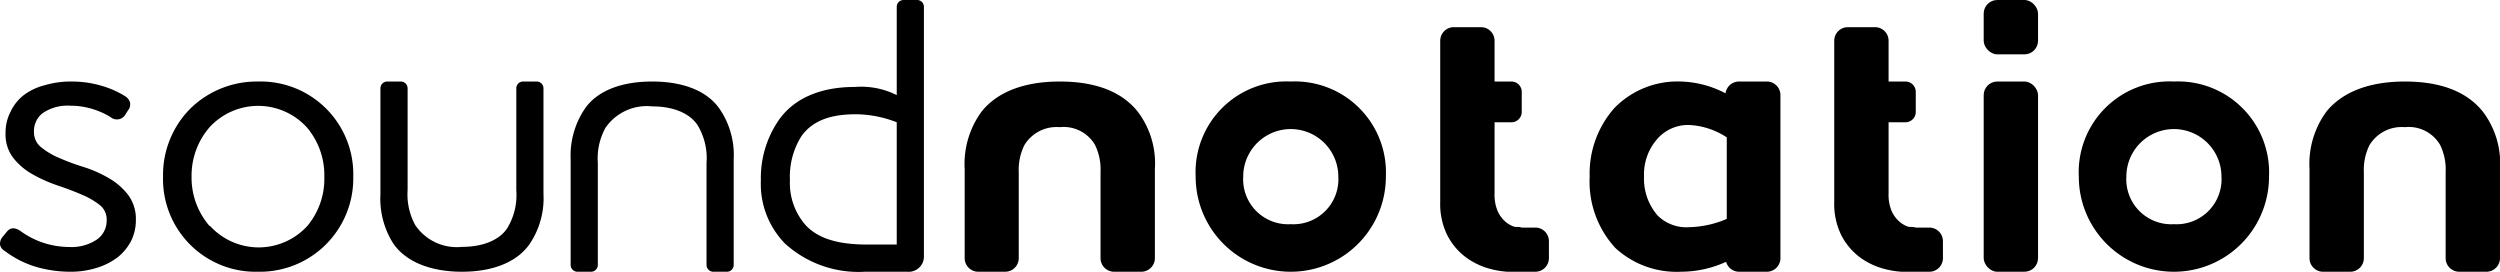 <svg xmlns="http://www.w3.org/2000/svg" viewBox="0 0 184 20">
  <g id="Layer_2" data-name="Layer 2">
    <g id="SN_Type" data-name="SN Type">
      <path
        d="M114,17.75V19a1,1,0,0,1-1,1h-1s-.88,0-1.06,0a6.68,6.68,0,0,1-1.37-.24,5.27,5.27,0,0,1-1.77-.89,4.71,4.71,0,0,1-1.29-1.58,5.18,5.18,0,0,1-.51-2.41V3a1,1,0,0,1,1-1h2a1,1,0,0,1,1,1V6h1.25a.76.76,0,0,1,.75.75v1.5a.76.76,0,0,1-.75.75H110v5.24a3.07,3.07,0,0,0,.22,1.28,2.27,2.27,0,0,0,.55.77,1.78,1.78,0,0,0,.37.26,1.31,1.31,0,0,0,.37.15c.18,0,.33,0,.49.05h1A1,1,0,0,1,114,17.75Z" />
      <path
        d="M10,16.18a3.42,3.42,0,0,1-.36,1.57,3.72,3.72,0,0,1-1,1.2,4.94,4.94,0,0,1-1.54.77A6.36,6.36,0,0,1,5.15,20a9,9,0,0,1-2.63-.4A7.3,7.3,0,0,1,.35,18.47.68.68,0,0,1,0,18a.8.8,0,0,1,.22-.6l.27-.33c.23-.28.52-.39,1-.08a6.16,6.16,0,0,0,1.73.89,6.29,6.29,0,0,0,1.91.3,3.35,3.35,0,0,0,2-.55,1.69,1.69,0,0,0,.72-1.44,1.33,1.33,0,0,0-.51-1.1A5.46,5.46,0,0,0,6,14.32c-.54-.24-1.14-.46-1.79-.68a10.6,10.6,0,0,1-1.81-.81A4.73,4.73,0,0,1,1,11.65,2.81,2.81,0,0,1,.41,9.8,3.29,3.29,0,0,1,.76,8.26,3.38,3.38,0,0,1,1.75,7,4.34,4.34,0,0,1,3.3,6.27a6.79,6.79,0,0,1,2-.27,7.7,7.7,0,0,1,2.09.29,7,7,0,0,1,1.82.79.83.83,0,0,1,.36.47.67.67,0,0,1-.14.56l-.19.3a.72.72,0,0,1-1.1.21A5.67,5.67,0,0,0,6.73,8a5.48,5.48,0,0,0-1.55-.22,3.26,3.26,0,0,0-2,.52,1.65,1.65,0,0,0-.68,1.4,1.4,1.4,0,0,0,.52,1.13,5.41,5.41,0,0,0,1.35.8,16.62,16.62,0,0,0,1.78.66,8.8,8.8,0,0,1,1.82.8,4.8,4.8,0,0,1,1.41,1.19A2.94,2.94,0,0,1,10,16.18Z" />
      <path
        d="M14,8a7,7,0,0,1,5-2,6.82,6.82,0,0,1,7,7,6.87,6.87,0,0,1-7,7,6.82,6.82,0,0,1-7-7A6.93,6.93,0,0,1,14,8Zm1.46,8.63a4.85,4.85,0,0,0,7.16,0A5.41,5.41,0,0,0,23.87,13a5.41,5.41,0,0,0-1.29-3.63,4.85,4.85,0,0,0-7.16,0A5.43,5.43,0,0,0,14.1,13,5.43,5.43,0,0,0,15.42,16.63Z" />
      <path
        d="M40,6.5v7.78a6,6,0,0,1-1,3.65c-.9,1.33-2.68,2.07-5,2.07s-4.13-.74-5.05-2.07A6.16,6.16,0,0,1,28,14.28V6.5a.5.5,0,0,1,.5-.5h1a.5.5,0,0,1,.5.5V14a4.68,4.68,0,0,0,.57,2.58A3.69,3.69,0,0,0,34,18.17c1.79,0,3-.67,3.45-1.58A4.69,4.69,0,0,0,38,14V6.5a.5.5,0,0,1,.5-.5h1A.5.5,0,0,1,40,6.5Z" />
      <path
        d="M54,11.72V19.5a.5.5,0,0,1-.5.5h-1a.5.5,0,0,1-.5-.5V12a4.69,4.69,0,0,0-.54-2.58C51,8.5,49.8,7.83,48,7.83a3.69,3.69,0,0,0-3.44,1.58A4.68,4.68,0,0,0,44,12V19.5a.5.5,0,0,1-.5.5h-1a.5.5,0,0,1-.5-.5V11.72a6.16,6.16,0,0,1,1-3.65C43.87,6.74,45.63,6,48,6s4.12.74,5,2.07A6,6,0,0,1,54,11.72Z" />
      <path
        d="M67.5,0h-1a.5.5,0,0,0-.5.5V7a5.84,5.84,0,0,0-3.09-.6c-2.46,0-4.38.79-5.53,2.35A7.51,7.51,0,0,0,56,13.28a6.27,6.27,0,0,0,1.78,4.65A8.05,8.05,0,0,0,63.66,20h3.12A1.12,1.12,0,0,0,68,18.83V.5A.5.5,0,0,0,67.5,0ZM66,18H63.88c-1.86,0-3.49-.3-4.54-1.38a4.67,4.67,0,0,1-1.2-3.36A5.57,5.57,0,0,1,59,10C59.88,8.79,61.3,8.41,63,8.41A8.37,8.37,0,0,1,66,9Z" />
      <path
        d="M143,17.75V19a1,1,0,0,1-1,1h-1s-.88,0-1.06,0a6.68,6.68,0,0,1-1.37-.24,5.27,5.27,0,0,1-1.77-.89,4.71,4.71,0,0,1-1.29-1.58,5.18,5.18,0,0,1-.51-2.41V3a1,1,0,0,1,1-1h2a1,1,0,0,1,1,1V6h1.25a.76.76,0,0,1,.75.75v1.5a.76.76,0,0,1-.75.75H139v5.24a3.07,3.07,0,0,0,.22,1.28,2.27,2.27,0,0,0,.55.77,1.78,1.78,0,0,0,.37.26,1.31,1.31,0,0,0,.37.15c.18,0,.33,0,.49.05h1A1,1,0,0,1,143,17.75Z" />
      <path
        d="M160,6a6.7,6.7,0,0,1,7,7,7,7,0,0,1-14,0A6.68,6.68,0,0,1,160,6Zm0,10.5a3.31,3.31,0,0,0,3.5-3.5,3.5,3.5,0,0,0-7,0A3.31,3.31,0,0,0,160,16.5Z" />
      <rect x="146" y="6" width="4" height="14" rx="1" />
      <rect x="146" width="4" height="4" rx="1" />
      <path
        d="M184,12.43V19a1,1,0,0,1-1,1h-2a1,1,0,0,1-1-1V12.66a4.11,4.11,0,0,0-.41-2A2.67,2.67,0,0,0,177,9.36a2.76,2.76,0,0,0-2.61,1.33,4.11,4.11,0,0,0-.41,2V19a1,1,0,0,1-1,1h-2a1,1,0,0,1-1-1V12.43a6.52,6.52,0,0,1,1.24-4.21C172.44,6.71,174.48,6,177,6s4.51.68,5.74,2.22A6.3,6.3,0,0,1,184,12.43Z" />
      <path
        d="M95,6a6.7,6.7,0,0,1,7,7,7,7,0,0,1-14,0A6.68,6.68,0,0,1,95,6Zm0,10.5A3.31,3.31,0,0,0,98.5,13a3.5,3.5,0,0,0-7,0A3.31,3.31,0,0,0,95,16.5Z" />
      <path
        d="M85,12.43V19a1,1,0,0,1-1,1H82a1,1,0,0,1-1-1V12.66a4.11,4.11,0,0,0-.41-2A2.67,2.67,0,0,0,78,9.36a2.76,2.76,0,0,0-2.61,1.33,4.11,4.11,0,0,0-.41,2V19a1,1,0,0,1-1,1H72a1,1,0,0,1-1-1V12.43a6.52,6.52,0,0,1,1.24-4.21C73.44,6.71,75.48,6,78,6s4.51.68,5.74,2.22A6.3,6.3,0,0,1,85,12.43Z" />
      <path
        d="M130,6h-2a1,1,0,0,0-1,.87A7.49,7.49,0,0,0,123.72,6a6.49,6.49,0,0,0-4.89,1.94A7.26,7.26,0,0,0,117,13a7.21,7.21,0,0,0,1.89,5.25A6.65,6.65,0,0,0,123.72,20a8,8,0,0,0,3.32-.73,1,1,0,0,0,1,.73h2a1,1,0,0,0,1-1V7A1,1,0,0,0,130,6Zm-8,9.86A4.12,4.12,0,0,1,121,13,3.94,3.94,0,0,1,122,10.2a3,3,0,0,1,2.33-1,5.51,5.51,0,0,1,2.76.91v6a7.37,7.37,0,0,1-2.76.61A3,3,0,0,1,122,15.86Z" />
    </g>
  </g>
</svg>